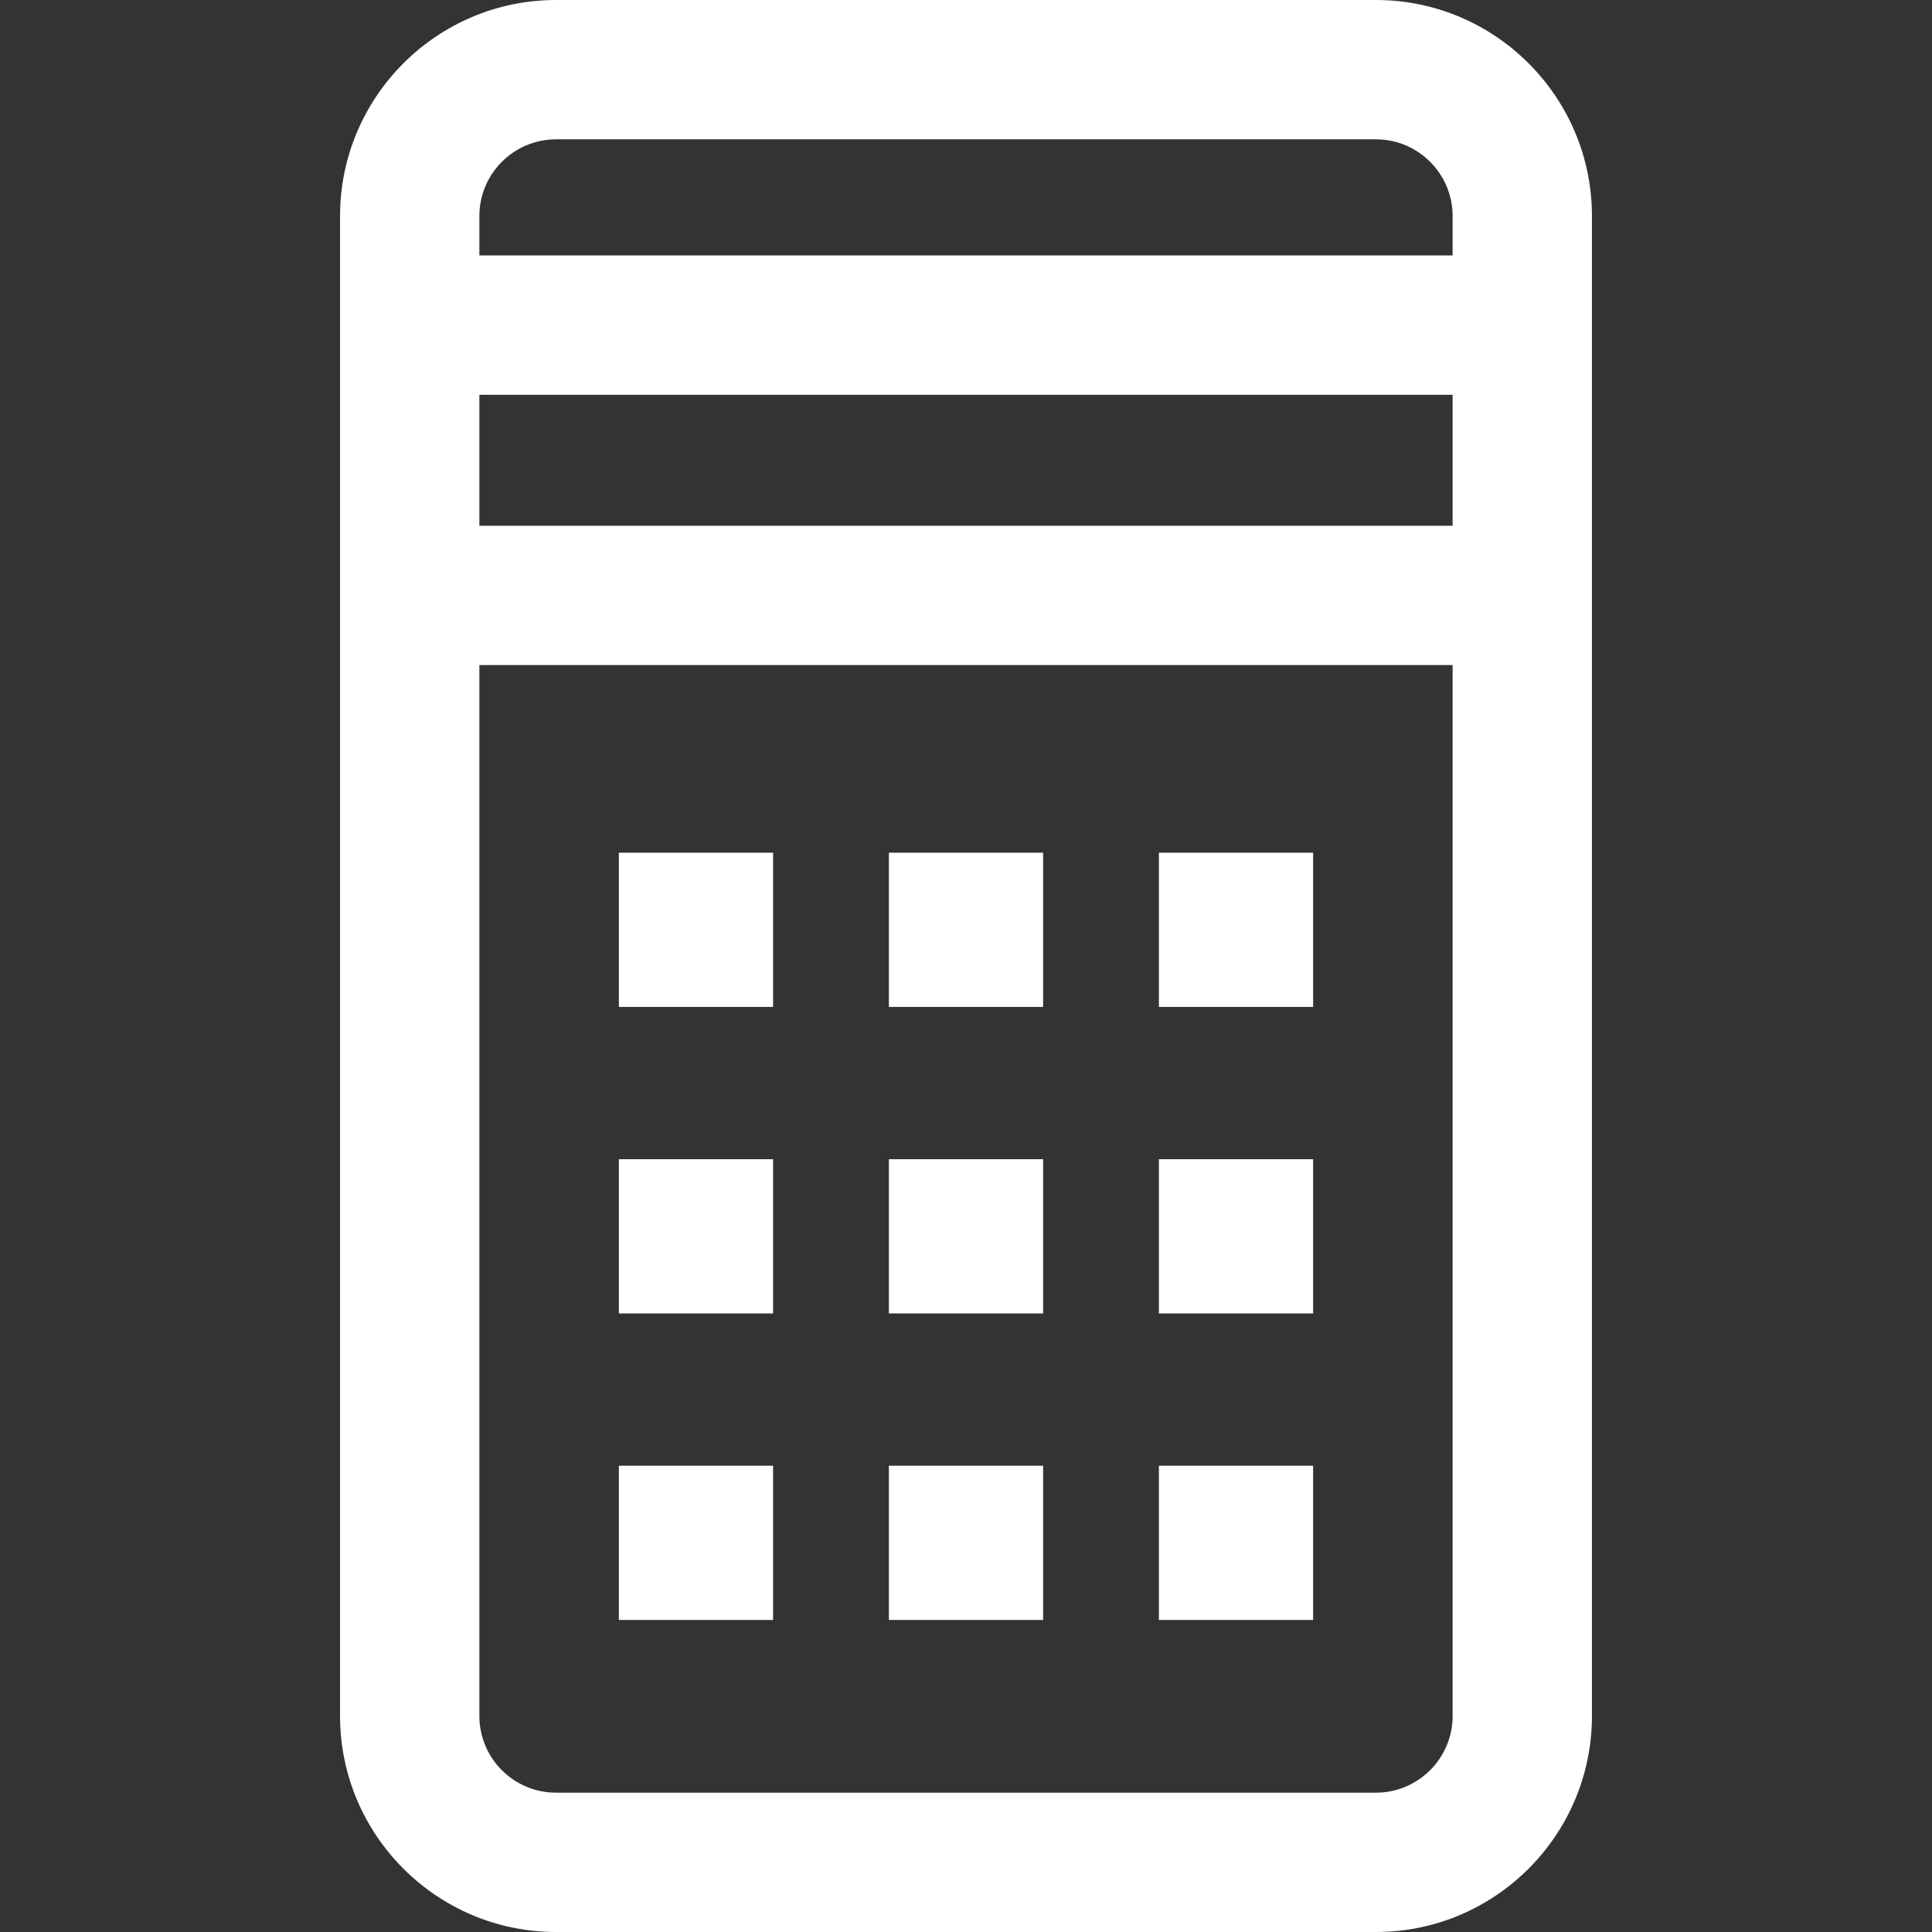 <?xml version="1.0"?>
<svg xmlns="http://www.w3.org/2000/svg" xmlns:xlink="http://www.w3.org/1999/xlink" xmlns:svgjs="http://svgjs.com/svgjs" version="1.1" width="512" height="512" x="0" y="0" viewBox="0 0 208 208" style="enable-background:new 0 0 512 512" xml:space="preserve" class=""><rect x="0" y="0" width="208" height="208" fill="#333333" stroke="none"/><g>
<g xmlns="http://www.w3.org/2000/svg">
	<path style="" d="M148.136,0H59.864C47.042,0,36.61,10.432,36.61,23.254v161.492C36.61,197.568,47.042,208,59.864,208   h88.271c12.822,0,23.254-10.432,23.254-23.254V23.254C171.39,10.432,160.958,0,148.136,0z M51.61,42.502H156.39v14.102H51.61   V42.502z M59.864,15h88.271c4.551,0,8.254,3.703,8.254,8.254v4.249H51.61v-4.249C51.61,18.703,55.313,15,59.864,15z M148.136,193   H59.864c-4.551,0-8.254-3.703-8.254-8.254V71.604H156.39v113.142C156.39,189.297,152.687,193,148.136,193z" fill="#ffffff" data-original="#1d1d1b"/>
	<rect x="124.767" y="91.802" style="" width="16.604" height="16.604" fill="#ffffff" data-original="#1d1d1b"/>
	<rect x="95.698" y="91.802" style="" width="16.604" height="16.604" fill="#ffffff" data-original="#1d1d1b"/>
	<rect x="66.628" y="91.802" style="" width="16.604" height="16.604" fill="#ffffff" data-original="#1d1d1b"/>
	<rect x="124.767" y="124.802" style="" width="16.604" height="16.604" fill="#ffffff" data-original="#1d1d1b"/>
	<rect x="95.698" y="124.802" style="" width="16.604" height="16.604" fill="#ffffff" data-original="#1d1d1b"/>
	<rect x="66.628" y="124.802" style="" width="16.604" height="16.604" fill="#ffffff" data-original="#1d1d1b"/>
	<rect x="124.767" y="157.802" style="" width="16.604" height="16.604" fill="#ffffff" data-original="#1d1d1b"/>
	<rect x="95.698" y="157.802" style="" width="16.604" height="16.604" fill="#ffffff" data-original="#1d1d1b"/>
	<rect x="66.628" y="157.802" style="" width="16.604" height="16.604" fill="#ffffff" data-original="#1d1d1b"/>
</g>
<g xmlns="http://www.w3.org/2000/svg">
</g>
<g xmlns="http://www.w3.org/2000/svg">
</g>
<g xmlns="http://www.w3.org/2000/svg">
</g>
<g xmlns="http://www.w3.org/2000/svg">
</g>
<g xmlns="http://www.w3.org/2000/svg">
</g>
<g xmlns="http://www.w3.org/2000/svg">
</g>
<g xmlns="http://www.w3.org/2000/svg">
</g>
<g xmlns="http://www.w3.org/2000/svg">
</g>
<g xmlns="http://www.w3.org/2000/svg">
</g>
<g xmlns="http://www.w3.org/2000/svg">
</g>
<g xmlns="http://www.w3.org/2000/svg">
</g>
<g xmlns="http://www.w3.org/2000/svg">
</g>
<g xmlns="http://www.w3.org/2000/svg">
</g>
<g xmlns="http://www.w3.org/2000/svg">
</g>
<g xmlns="http://www.w3.org/2000/svg">
</g>
</g></svg>
